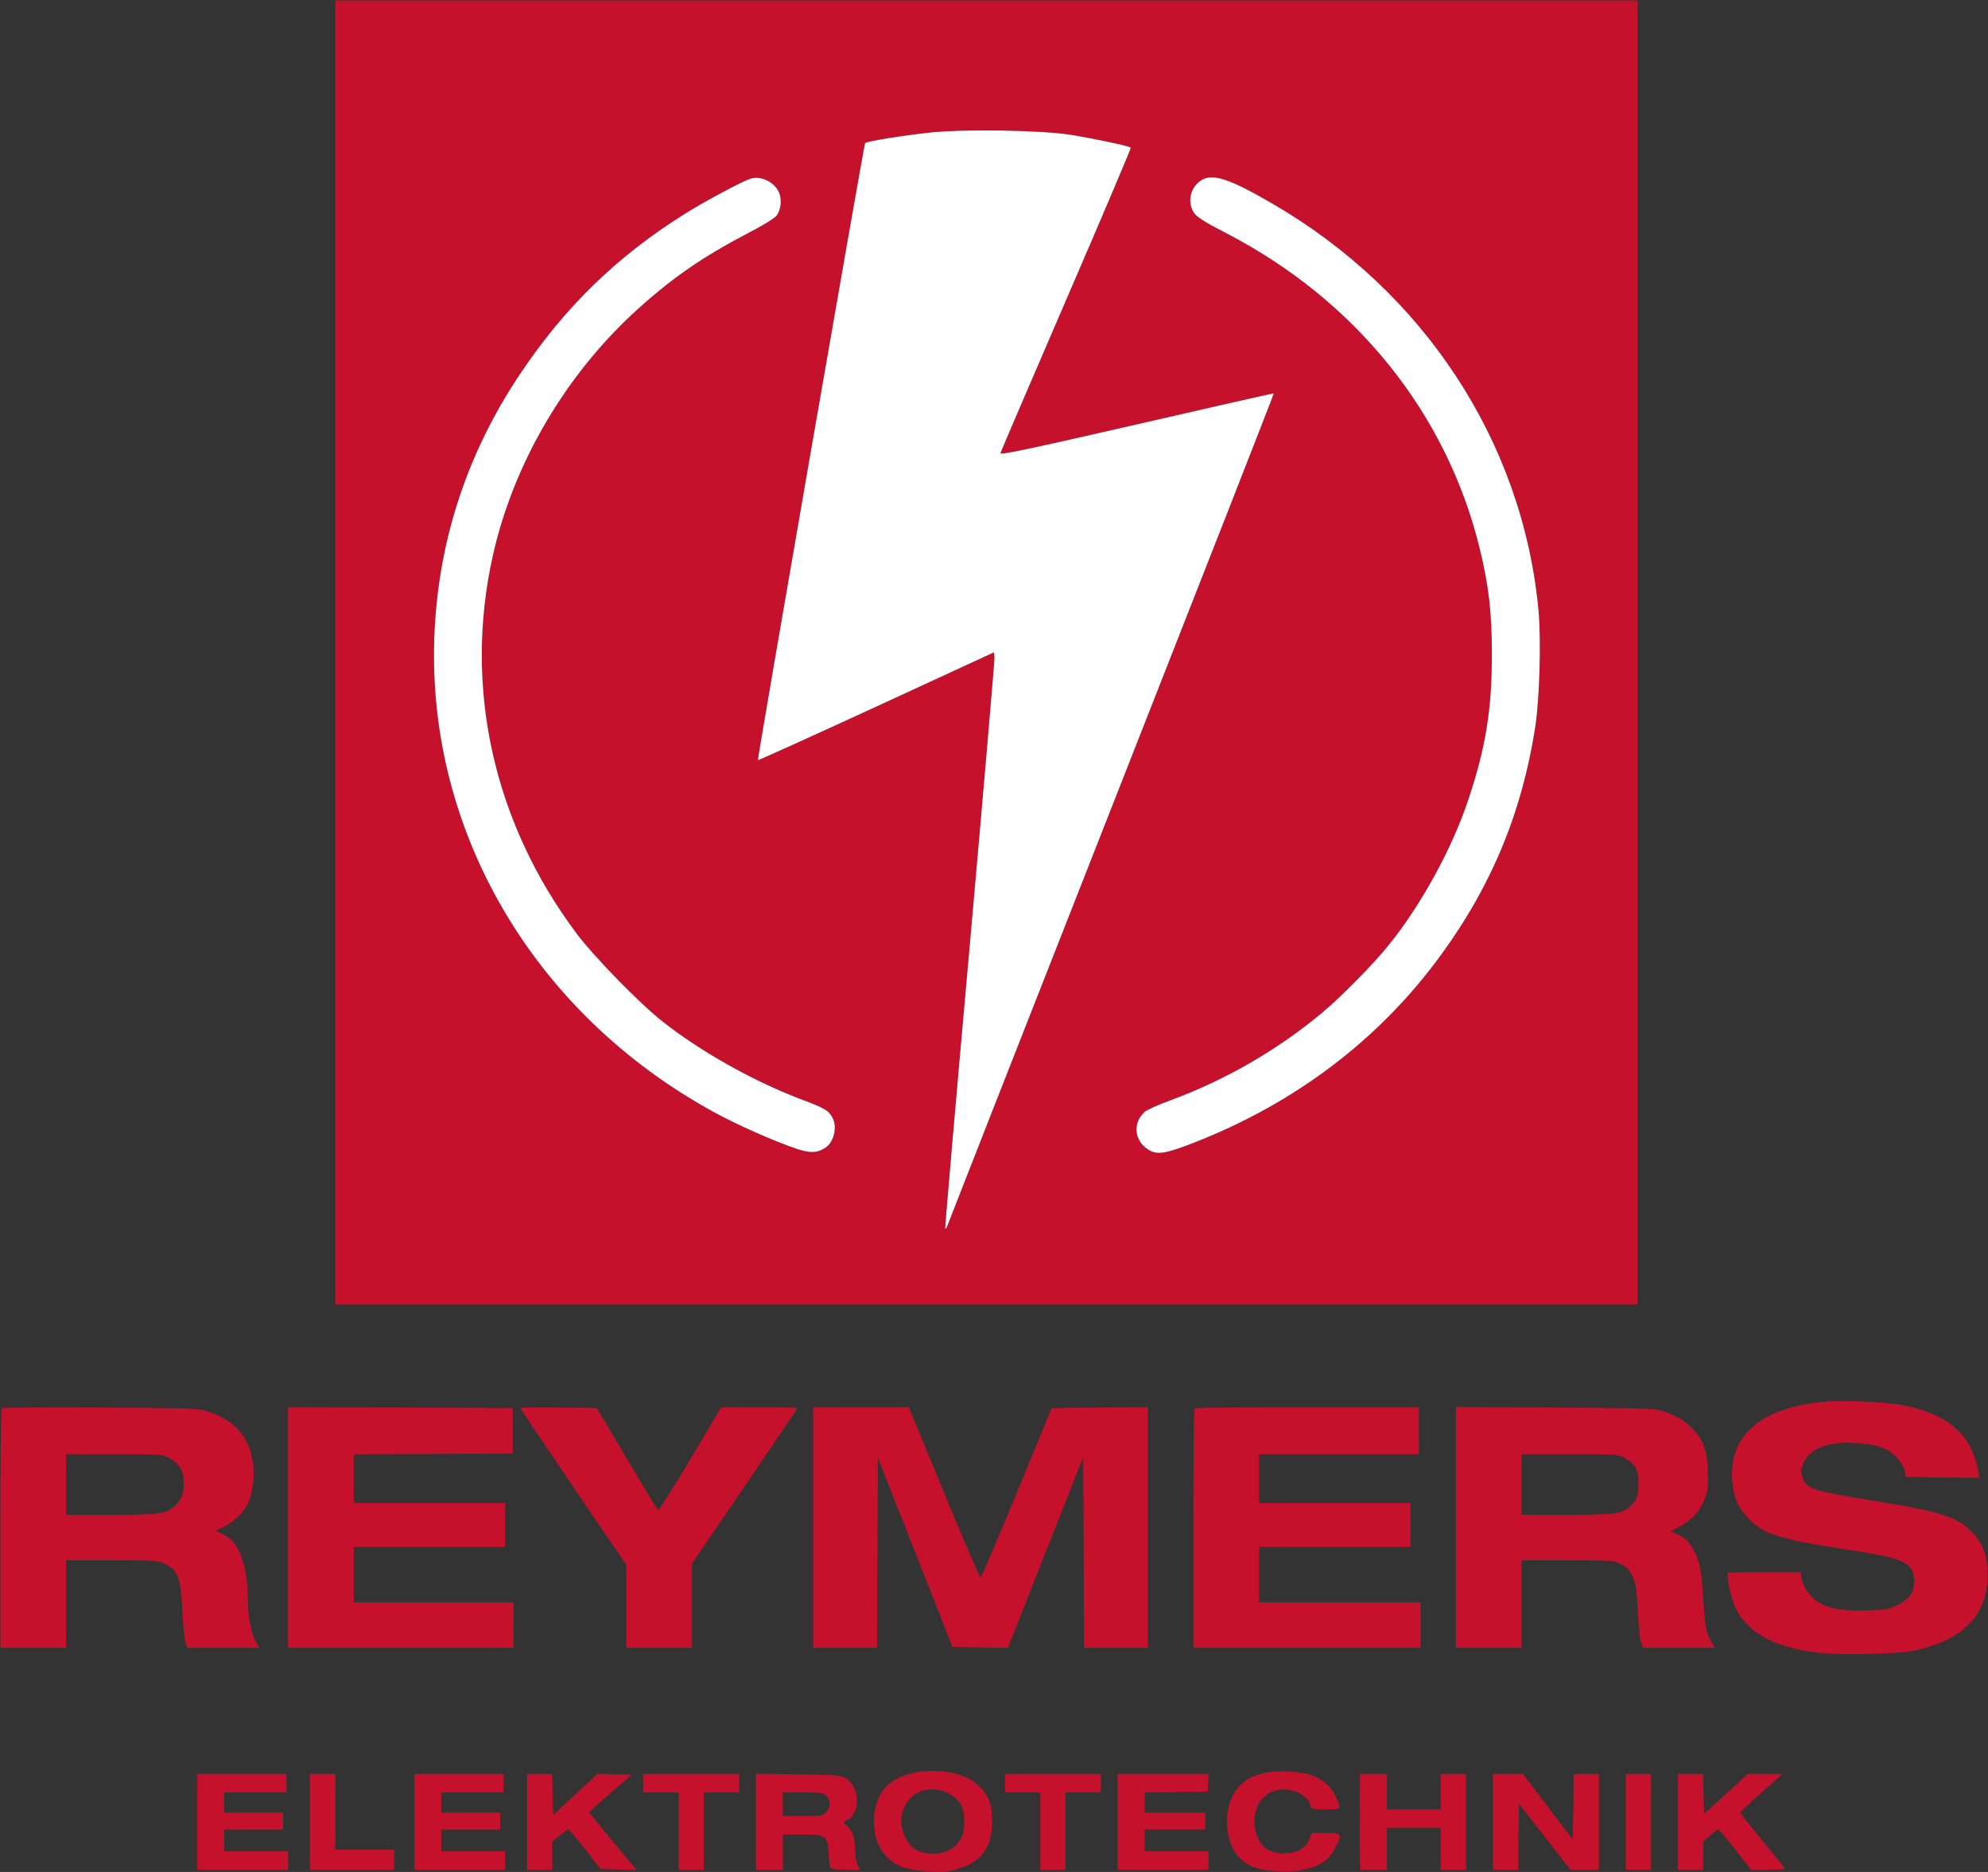 <?xml version="1.0" encoding="UTF-8"?><svg id="Ebene_2" xmlns="http://www.w3.org/2000/svg" viewBox="0 0 1181.5 1112.46"><rect x="0" y="0" width="1181.5" height="1112.46" fill="#333333" stroke="none"/><defs><style>.cls-1{fill:#fff;}.cls-2{fill:#c5112c;}</style></defs><g id="New_Layer"><path class="cls-2" d="M1172.95,911.55c5.7,6.2,8.3,13.7,8.3,24.3,0,23.8-13.8,38.3-42.9,45-9.2,2.1-43.8,3-57.1,1.4-26.6-3-42.8-11.8-50-27.1-2.7-6-5.5-19.1-4.2-20.4.3-.3,10.1-.5,21.8-.5h21.2l.7,4c.4,2.1,1.9,5.7,3.5,7.8,6.1,8.5,16,11.6,35,11,10.8-.3,13.3-.7,18.1-3,7.1-3.2,10.2-7.4,10.3-13.8.2-10.3-5.3-13.8-27.9-17.4-8.2-1.4-22-3.6-30.5-4.9-9.5-1.6-19-3.8-24.5-5.8-7.8-2.8-9.8-4.1-15.1-9.3-6.7-6.8-9.1-12-10.1-22.1-2.5-26.9,16-43.6,52.4-47.5,12.7-1.3,37.6-.3,49.2,1.9,26.8,5.2,40.9,17.7,44.6,39.4l.6,3.7-21.8-.2-21.7-.3-.9-3.9c-.6-2.3-2.6-5.5-5.1-8.1-5-5.2-11.2-7.3-24.1-8.2-16-1-26.5,2.9-30.7,11.5-1.8,3.8-1.9,4.9-.9,8.3,2.3,7.5,4.7,8.4,41.8,14.4,42,6.9,50.8,9.8,60,19.8Z"/><path class="cls-2" d="M1060.75,1110.25c.4.6-3,1-9.7,1h-10.3l-9.4-12c-5.1-6.6-9.7-12-10.2-12s-2.7,1.6-4.9,3.6l-4,3.6v16.8h-15v-57h14.9l.3,11.9.3,11.9,13-11.9,13-11.9h20.6l-12.5,11.1c-6.9,6.1-12.6,11.4-12.6,11.8s5.8,7.8,12.9,16.4c7.1,8.6,13.2,16.1,13.6,16.7Z"/><path class="cls-2" d="M1017.15,975.85l2,3.4h-42.7l-1.2-3.3c-.6-1.7-1.5-10.2-1.9-18.8-.6-13.6-1-16.1-3.2-20.5-1.8-3.7-3.4-5.4-6.9-7.2-4.3-2.1-5.4-2.2-31.7-2.2h-27.3v52h-39v-143.1l58.8.3c53.5.4,59.2.5,64.2,2.2,8.2,2.7,12.1,5,17,9.8,6.9,6.9,9.4,13.3,9.8,25.8.3,9,.1,11.3-1.9,16.4-2.6,7.2-7.5,12.6-14.8,16.5l-5.4,2.9,4.6,2c3.4,1.5,5.5,3.4,7.7,6.9,4.6,7.2,6,13.2,7,30.8,1,16.9,1.7,20.6,4.9,26.1ZM967.15,896.55c5.3-4,6.6-6.9,6.6-14.8,0-8.5-1.6-11.5-8.1-15.2-3.8-2.2-4.7-2.3-32.6-2.3h-28.8v36h26.3c27.2,0,32.3-.6,36.6-3.7Z"/><rect class="cls-2" x="966.25" y="1054.25" width="15" height="57"/><path class="cls-2" d="M973.25.25v775H199.25V.25h774ZM912.45,431.75c2.6-16.9,3.5-51.6,1.9-69.1-9.4-100.1-68-189.5-158.6-241.9-25.5-14.8-35.3-17.9-42-13.5-6.4,4.2-8.3,12.9-4.2,19.1,1.7,2.6,6,5.4,19.2,12.2,77,39.9,131,107,150.6,187.2,5.5,22.4,7.2,37.6,7.3,62.5,0,33.5-3.5,55.4-14,87-9.7,29.1-28.1,62.7-47.4,86.5-9.1,11.3-27.8,30.3-39,39.7-26.4,22.2-57.9,40.4-90.5,52.4-7.1,2.6-14.1,5.7-15.3,6.8-7.5,6.6-6.4,17.4,2.1,22.6,4.8,3,9.3,2.5,22.9-2.6,60.4-22.7,110.9-59.9,147.8-108.9,32.2-42.8,51.1-87.5,59.2-140ZM757.05,233.75c-.2-.1-36.9,8.2-81.6,18.5-64.5,14.8-81.3,18.3-80.9,17.1.2-.9,17.9-42,39.2-91.4,21.3-49.3,38.6-90,38.3-90.2-.9-1-23-5.6-36.2-7.7-17.5-2.7-62.6-3.4-82.9-1.3-15.9,1.7-37.9,5.2-38.8,6.3-.7.9-64.2,366.2-63.7,366.7.2.2,31.8-14.1,70.3-31.8l70-32.3.3,3.1c.1,1.6-6.5,78.6-14.7,171-8.3,92.4-14.8,168.1-14.6,168.4.3.2.8-.5,1.2-1.5.3-1,44.2-112.8,97.5-248.3,53.3-135.5,96.8-246.5,96.6-246.6ZM490.85,681.85c4.8-3.4,6.8-12.1,4-17.4-2.3-4.5-4.5-5.8-19.1-11.3-28.2-10.7-59.9-28.5-82.5-46.5-13.4-10.6-40.5-38.4-50.6-51.9-49.4-66-67.2-146.1-49.8-224.3,12.2-54.9,43.3-107.9,85.9-146.5,21-19,38.9-31.3,65.4-45.2,9-4.6,16.3-9.1,17.4-10.6,2.7-3.8,3.3-9.9,1.2-14.2-2.7-5.9-10.7-9.6-16.6-7.8-5,1.6-27,13.3-39.1,20.9-40.6,25.4-71.6,55.7-98.3,95.7-30.6,45.9-47.5,96.5-50.4,150.8-6.3,117.8,57.7,228.4,166.4,287.6,13.7,7.5,35.7,17.2,48.8,21.6,8.2,2.7,12.4,2.5,17.3-.9Z"/><polygon class="cls-2" points="950.25 1054.25 950.25 1111.25 933.45 1111.25 918.05 1091.55 902.75 1071.95 902.45 1091.55 902.25 1111.25 887.25 1111.25 887.25 1054.25 905.15 1054.25 919.95 1073.75 934.75 1093.25 935.05 1073.75 935.25 1054.25 950.25 1054.25"/><path class="cls-1" d="M914.35,362.65c1.6,17.5.7,52.2-1.9,69.1-8.1,52.5-27,97.2-59.2,140-36.9,49-87.4,86.2-147.8,108.9-13.6,5.1-18.1,5.6-22.9,2.6-8.5-5.2-9.6-16-2.1-22.6,1.2-1.1,8.2-4.2,15.3-6.8,32.6-12,64.1-30.2,90.5-52.4,11.2-9.4,29.9-28.4,39-39.7,19.3-23.8,37.7-57.4,47.4-86.5,10.5-31.6,14-53.5,14-87-.1-24.9-1.8-40.1-7.3-62.5-19.6-80.2-73.6-147.3-150.6-187.2-13.2-6.8-17.5-9.6-19.2-12.2-4.1-6.2-2.2-14.9,4.2-19.1,6.7-4.4,16.5-1.3,42,13.5,90.6,52.4,149.2,141.8,158.6,241.9Z"/><polygon class="cls-2" points="871.25 1054.25 871.25 1111.25 856.25 1111.25 856.25 1086.25 824.25 1086.25 824.25 1111.25 808.25 1111.25 808.25 1054.25 824.25 1054.25 824.25 1075.25 856.25 1075.25 856.25 1054.25 871.25 1054.25"/><path class="cls-2" d="M844.25,952.25v27h-135v-70.8c0-39,.3-71.2.7-71.5.3-.4,30.5-.7,67-.7h66.3v28h-95v29h90v26h-90v33h96Z"/><path class="cls-2" d="M793.85,1067.65c3.5,7.6,3.6,7.6-6,7.6-8,0-8.4-.1-9-2.4-1.5-6.2-11-10.6-19.6-9.1-9.9,1.7-16,13.2-13,24.6,2.5,9.2,7.6,13.1,17.2,13.1,7.3,0,13-3.3,14.9-8.7l1.3-3.5h8.3c9.7,0,9.9.4,5.7,8.8-5.1,10.2-15.7,14.7-33.3,14-12.8-.5-19.3-2.9-24.7-9.1-8.7-10.3-8.6-31,.3-40.8,4.4-4.9,7.7-6.6,15.7-8.5,7.4-1.7,20.2-1.1,27.4,1.2,6.8,2.2,12,6.7,14.8,12.8Z"/><path class="cls-1" d="M675.45,252.25c44.7-10.3,81.4-18.6,81.6-18.5s-43.3,111.1-96.6,246.6c-53.3,135.5-97.2,247.3-97.5,248.3-.4,1-.9,1.7-1.2,1.5-.2-.3,6.3-76,14.6-168.4,8.2-92.4,14.8-169.4,14.7-171l-.3-3.1-70,32.3c-38.5,17.7-70.1,32-70.3,31.8-.5-.5,63-365.8,63.7-366.7.9-1.1,22.9-4.6,38.8-6.3,20.3-2.1,65.4-1.4,82.9,1.3,13.2,2.1,35.3,6.7,36.2,7.7.3.2-17,40.9-38.3,90.2-21.3,49.4-39,90.5-39.2,91.4-.4,1.2,16.4-2.3,80.9-17.1Z"/><polygon class="cls-2" points="718.35 1054.25 718.05 1059.45 717.75 1064.75 699.05 1065.05 680.25 1065.25 680.25 1077.25 716.25 1077.25 716.25 1087.25 680.25 1087.25 680.25 1100.25 718.25 1100.25 718.25 1111.25 664.25 1111.25 664.25 1054.25 718.35 1054.25"/><path class="cls-2" d="M682.25,836.25v143h-38l-.2-56.6-.3-56.7-10.4,26.4c-5.7,14.5-15.8,40-22.4,56.7l-11.9,30.2-16.5-.2-16.5-.3-22.1-56.2-22.2-56.2-.3,56.5-.2,56.4h-38v-143h56.8l2.6,6.2c1.4,3.5,10.9,26.3,21,50.8,10,24.5,18.7,44.3,19.2,44.1.5-.3,10.2-23,21.6-50.5l20.6-50.1,28.6-.3,28.6-.2Z"/><polygon class="cls-2" points="654.25 1054.25 654.25 1065.25 633.25 1065.25 633.25 1111.25 618.25 1111.25 618.25 1065.25 597.25 1065.25 597.25 1054.25 654.25 1054.25"/><path class="cls-2" d="M587.95,1070.25c1.2,3.1,1.8,7,1.7,12.5,0,14.8-6.3,23.6-19.7,27.7-5.7,1.7-8.7,2-18,1.6-13.4-.6-19.6-2.8-25.6-9.3-10.4-11.3-9-34.2,2.6-43.1,8.2-6.2,21.2-8.6,35.2-6.4,11.6,1.9,20.2,8,23.8,17ZM559.15,1101.15c9.8-2.2,14.5-9,13.9-19.9-.3-5.5-.9-7.4-3.2-10.5-4.8-6.2-13.8-8.9-21.7-6.5-6.2,1.8-10.9,7.5-12.3,14.8-1.3,7.3,2.9,17.3,8.8,20.4,3.6,2,9.9,2.7,14.5,1.7Z"/><path class="cls-2" d="M509.65,1108.45l1.5,2.8h-8.4c-5.3,0-8.6-.4-9.1-1.2-.4-.6-.9-4.4-1.2-8.4-.7-10.9-1.4-11.4-15.7-11.4h-11.5v21h-16v-57.1l24.8.3c19.5.2,25.3.6,27.7,1.8,7.1,3.6,9.9,14.6,5.5,21.7-1.1,1.8-2.3,3.3-2.7,3.3-.5,0-1.5.4-2.3,1-1.2.7-1,1.3,1.3,3,3.1,2.5,4.7,7.4,4.7,15,0,3,.7,6.7,1.4,8.2ZM491.15,1076.65c2.7-3.4,2.7-6.4.1-9.2-1.9-2-3-2.2-14-2.2h-12v14h11.9c11.7,0,12-.1,14-2.6Z"/><path class="cls-1" d="M494.85,664.45c2.8,5.3.8,14-4,17.4-4.9,3.4-9.1,3.6-17.3.9-13.1-4.4-35.1-14.1-48.8-21.6-108.7-59.2-172.7-169.8-166.4-287.6,2.9-54.3,19.8-104.9,50.4-150.8,26.7-40,57.7-70.3,98.3-95.7,12.1-7.6,34.1-19.3,39.1-20.9,5.9-1.8,13.9,1.9,16.6,7.8,2.1,4.3,1.5,10.4-1.2,14.2-1.1,1.5-8.4,6-17.4,10.6-26.5,13.9-44.4,26.2-65.4,45.2-42.6,38.6-73.7,91.6-85.9,146.5-17.4,78.2.4,158.3,49.8,224.3,10.1,13.5,37.2,41.3,50.6,51.9,22.6,18,54.3,35.8,82.5,46.5,14.6,5.5,16.8,6.8,19.1,11.3Z"/><path class="cls-2" d="M451.55,836.25c18,0,22.7.3,22.1,1.2-.5.7-14.7,21.7-31.6,46.6l-30.8,45.2v50h-39v-49.2l-31.5-46.3c-17.3-25.5-31.5-46.6-31.5-47,0-.3,10.2-.4,22.7-.3l22.7.3,17.8,29.9c9.7,16.5,18.1,30.3,18.6,30.8.4.4,9.1-13.2,19.2-30.2l18.4-31h22.9Z"/><polygon class="cls-2" points="439.25 1054.25 439.25 1065.25 418.25 1065.25 418.25 1111.25 403.25 1111.25 403.25 1065.25 382.25 1065.25 382.25 1054.25 439.25 1054.25"/><path class="cls-2" d="M364.25,1094.35l14.1,17-10.7-.3-10.8-.3-9-11.7c-5-6.4-9.5-11.7-10-11.7-.5-.1-2.9,1.5-5.2,3.5l-4.4,3.5v16.9h-15v-57h14.9l.3,12.2.3,12.2,13.2-12.3,13.2-12.2,10.1.3,10.1.3-12.6,10.9c-6.9,6.1-12.5,11.2-12.5,11.4s6.3,8,14,17.3Z"/><polygon class="cls-2" points="305.25 952.25 305.25 979.25 171.25 979.25 171.25 836.25 238.05 836.45 304.75 836.75 304.75 863.75 257.55 864.05 210.25 864.25 210.25 893.25 300.25 893.25 300.25 919.25 210.25 919.25 210.25 952.25 305.25 952.25"/><polygon class="cls-2" points="300.25 1100.25 300.25 1111.25 246.25 1111.25 246.25 1054.25 299.25 1054.25 299.25 1065.25 262.25 1065.25 262.25 1077.25 297.25 1077.25 297.25 1087.25 262.25 1087.25 262.25 1100.25 300.25 1100.25"/><polygon class="cls-2" points="234.25 1099.25 234.25 1111.25 184.25 1111.25 184.25 1054.25 199.25 1054.25 199.25 1099.25 234.25 1099.25"/><polygon class="cls-2" points="171.25 1100.25 171.25 1111.25 117.25 1111.25 117.25 1054.25 170.25 1054.25 170.25 1065.25 133.25 1065.25 133.25 1077.25 168.25 1077.25 168.25 1087.25 133.25 1087.25 133.25 1100.25 171.25 1100.25"/><path class="cls-2" d="M152.15,975.85l2,3.4h-42.7l-1.2-3.3c-.6-1.7-1.5-10.5-1.9-19.3-1-19.2-2.5-23.3-10.1-27.2-4.3-2.1-5.4-2.2-31.7-2.2h-27.3v52H.25v-70.8c0-39,.3-71.2.7-71.6s26.9-.6,58.8-.4c56.6.4,58.2.4,64.5,2.6,15.3,5.1,23.6,14.6,26,29.8,1.2,7.5.2,17.4-2.5,23.8-2.3,5.5-8.7,11.9-14.5,14.6l-5.1,2.4,3.8,1.9c5.6,2.8,7.8,5.2,10.6,11.5,3.1,6.9,4.7,15.9,4.7,27.2,0,10,2.1,20.9,4.9,25.6ZM102.15,896.45c5-3.7,7.1-8,7.1-14.7,0-7.4-2.4-11.8-8.5-15.2-3.9-2.2-4.8-2.3-32.7-2.3h-28.8v36h26.3c27.2,0,32.3-.6,36.6-3.8Z"/></g></svg>
